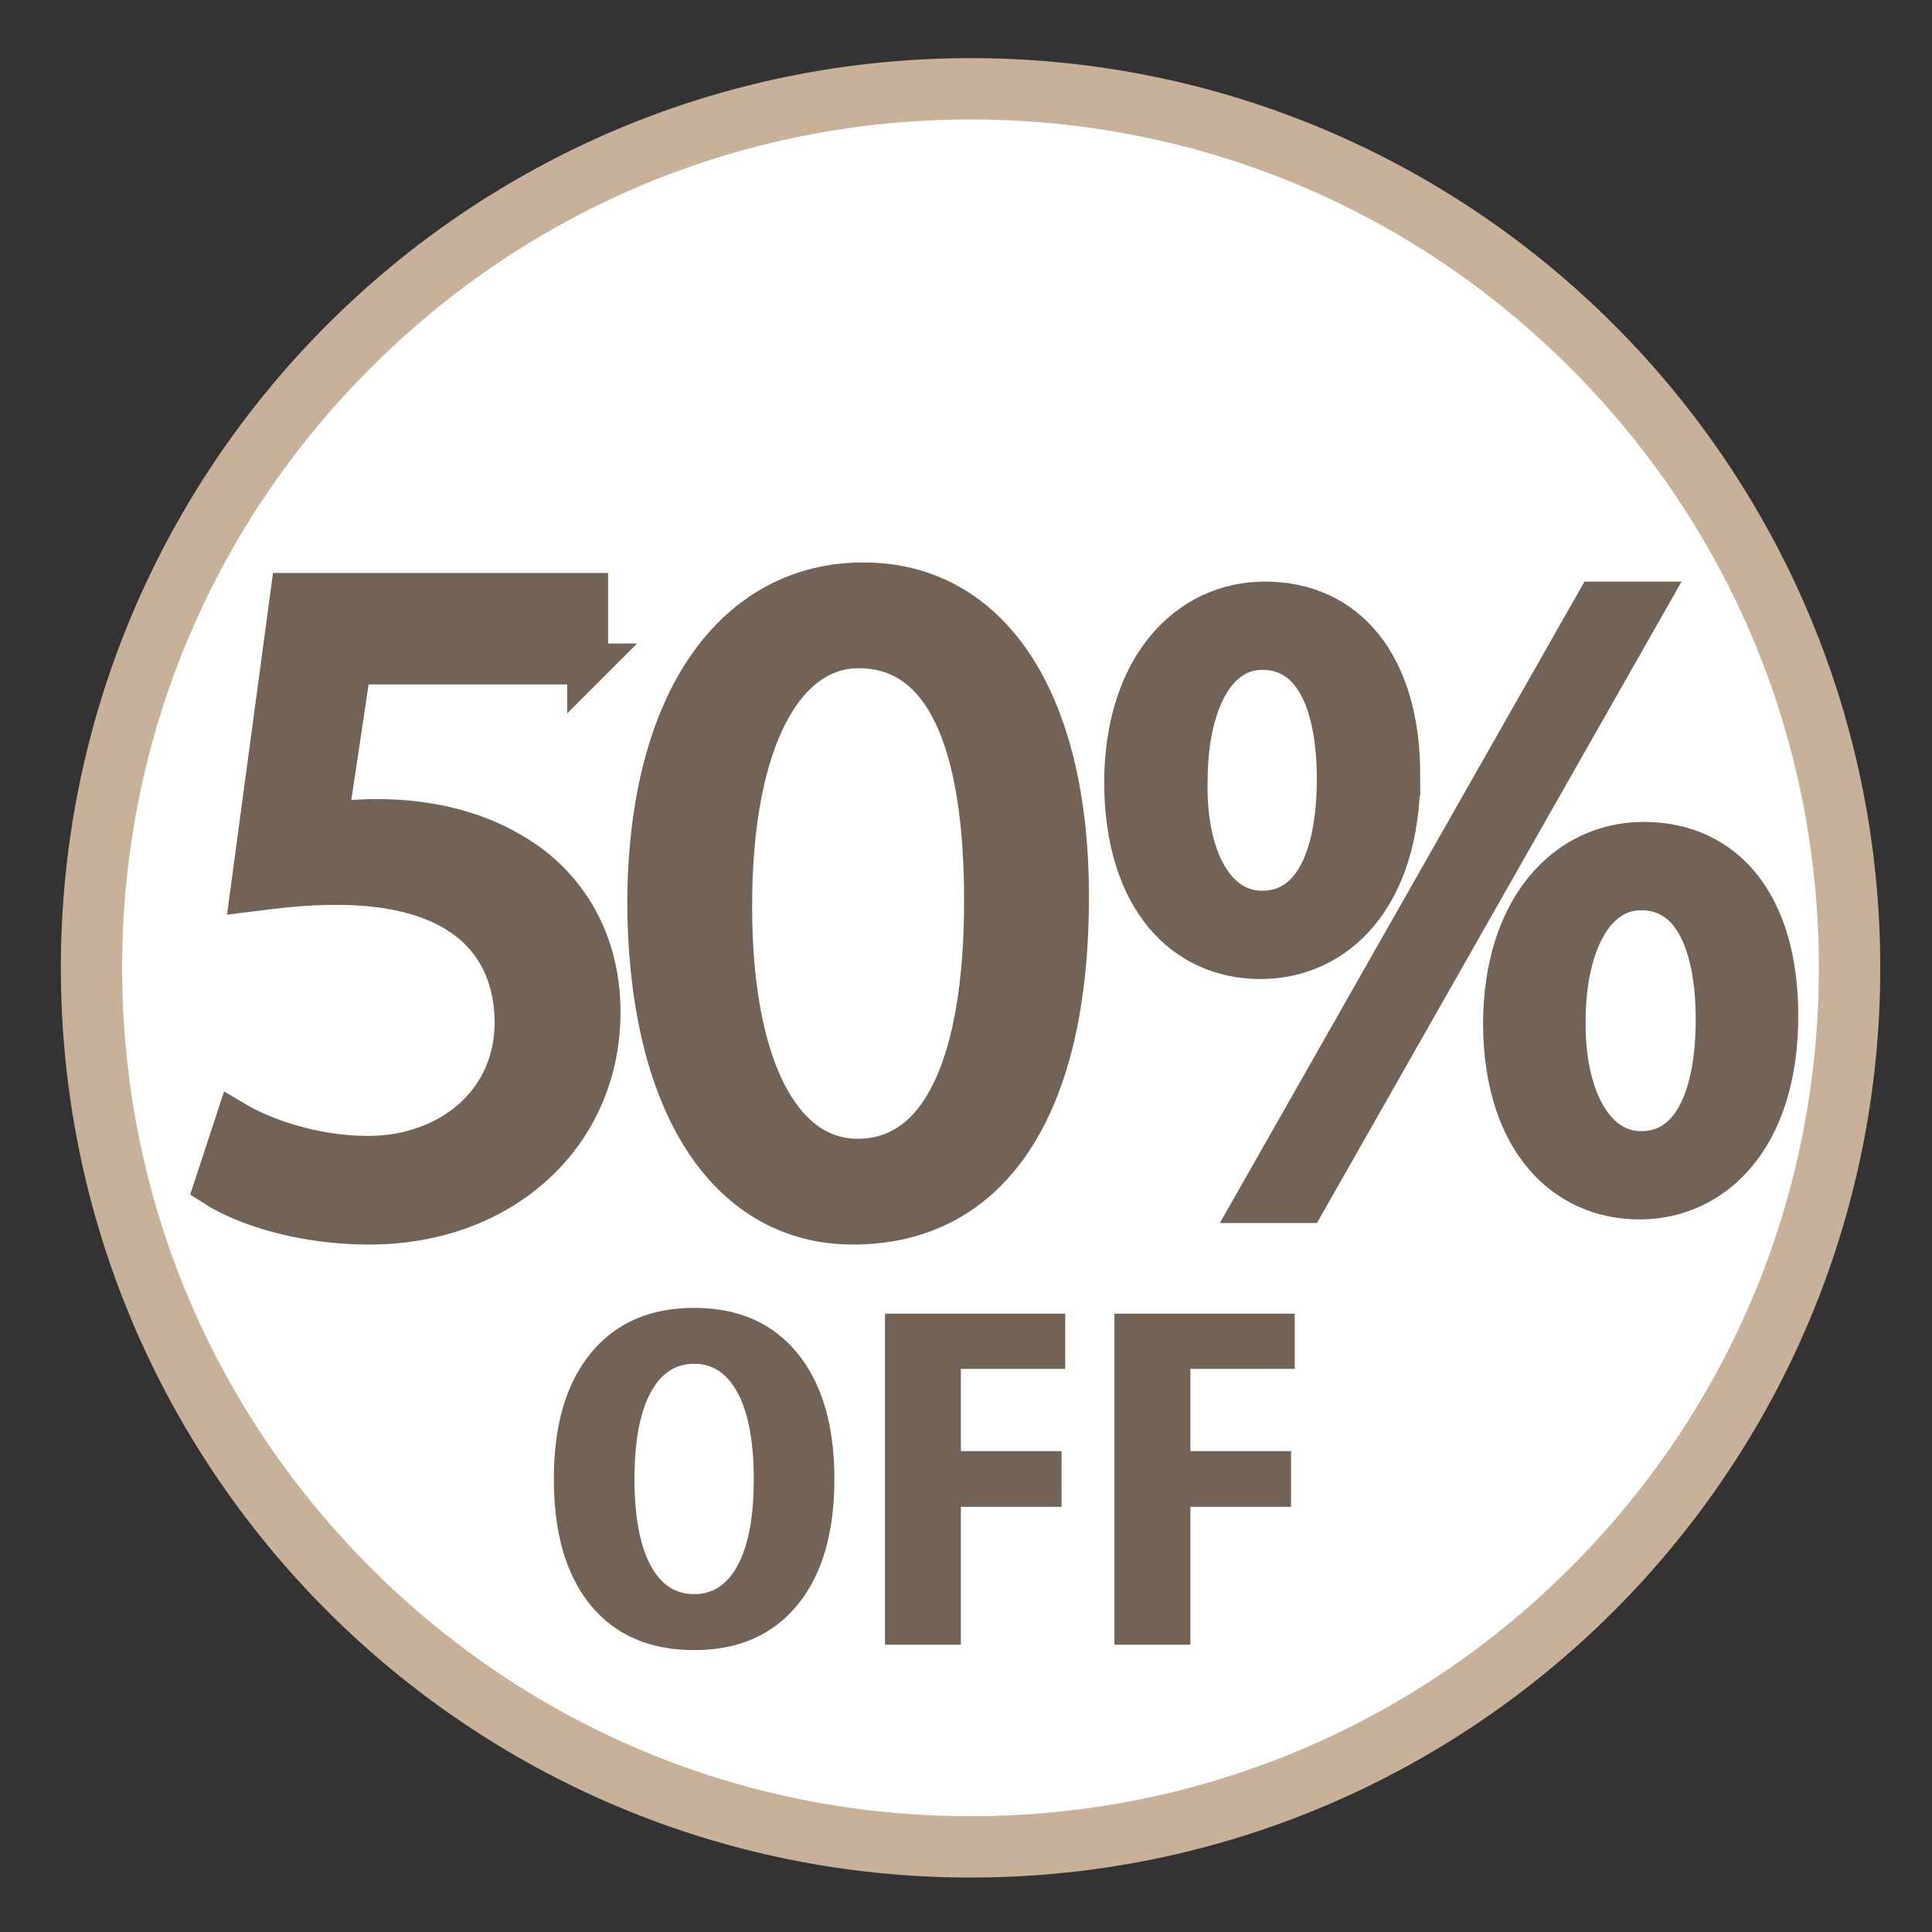 <?xml version="1.0" encoding="UTF-8"?><svg id="Capa_1" xmlns="http://www.w3.org/2000/svg" viewBox="0 0 283.46 283.46"><rect x="0" y="0" width="283.46" height="283.46" fill="#333333" stroke="none"/><defs><style>.cls-1{fill:#fff;}.cls-2{stroke:#736357;stroke-miterlimit:10;stroke-width:6px;}.cls-2,.cls-3{fill:#736357;}.cls-4{fill:#c7b299;}</style></defs><circle class="cls-1" cx="142" cy="142.54" r="131"/><path class="cls-4" d="M142.39,17.53c33.25,0,64.5,12.95,88.01,36.46,23.51,23.51,36.46,54.77,36.46,88.01s-12.95,64.5-36.46,88.01c-23.51,23.51-54.77,36.46-88.01,36.46s-64.5-12.95-88.01-36.46c-23.51-23.51-36.46-54.77-36.46-88.01S30.87,77.5,54.38,53.99c23.51-23.51,54.77-36.46,88.01-36.46m0-9C68.68,8.53,8.93,68.29,8.93,142s59.76,133.47,133.47,133.47,133.47-59.76,133.47-133.47S216.11,8.53,142.39,8.53h0Z"/><path class="cls-2" d="M205.38,113.76c0,17.96-9.44,26.88-20.45,26.88s-19.8-8.52-19.93-25.7c0-17.04,9.31-26.61,20.58-26.61,11.93,0,19.8,9.18,19.8,25.43Zm-31.2,.79c-.26,10.88,3.8,19.14,11.01,19.14,7.6,0,11.01-8.13,11.01-19.4,0-10.36-3.01-19.01-11.01-19.01-7.21,0-11.01,8.52-11.01,19.27Zm9.96,61.88l50.08-88.1h7.34l-50.08,88.1h-7.34Zm76.7-27.4c0,17.96-9.44,26.88-20.32,26.88s-19.8-8.52-19.93-25.57c0-17.18,9.31-26.75,20.58-26.75,11.93,0,19.67,9.18,19.67,25.44Zm-31.2,.79c-.13,10.88,4.06,19.14,11.14,19.14,7.6,0,11.01-8.13,11.01-19.4,0-10.36-3.02-19.01-11.01-19.01-7.21,0-11.14,8.52-11.14,19.27Z"/><g><path class="cls-3" d="M101.84,191.89c6.47,0,11.52,2.21,15.14,6.63,3.62,4.42,5.44,10.58,5.44,18.49s-1.81,14.09-5.44,18.49c-3.62,4.4-8.67,6.6-15.14,6.6s-11.58-2.19-15.18-6.58c-3.6-4.39-5.4-10.56-5.4-18.51s1.81-14.07,5.43-18.49c3.62-4.42,8.67-6.63,15.14-6.63Zm0,8.2c-2.8,0-4.96,1.47-6.48,4.41-1.52,2.94-2.27,7.11-2.27,12.51s.76,9.56,2.27,12.49c1.51,2.93,3.67,4.39,6.48,4.39s4.96-1.46,6.48-4.39c1.52-2.93,2.27-7.09,2.27-12.49s-.76-9.57-2.29-12.51c-1.53-2.94-3.68-4.41-6.46-4.41Z"/><path class="cls-3" d="M129.83,192.74h26.46v8.1h-15.31v12.07h14.77v8.17h-14.77v20.23h-11.14v-48.57Z"/><path class="cls-3" d="M163.5,192.74h26.46v8.1h-15.31v12.07h14.77v8.17h-14.77v20.23h-11.14v-48.57Z"/></g><g><path class="cls-2" d="M86.22,97.42H51.5l-3.5,23.38c2.1-.28,4.06-.56,7.42-.56,7,0,14,1.54,19.6,4.9,7.14,4.06,13.02,11.9,13.02,23.38,0,17.78-14.14,31.08-33.88,31.08-9.94,0-18.34-2.8-22.68-5.6l3.08-9.38c3.78,2.24,11.2,5.04,19.46,5.04,11.62,0,21.56-7.56,21.56-19.74-.14-11.76-7.98-20.16-26.18-20.16-5.18,0-9.24,.56-12.6,.98l5.88-43.68h43.54v10.36Z"/><path class="cls-2" d="M156.77,131.58c0,30.94-11.48,48.02-31.64,48.02-17.78,0-29.82-16.66-30.1-46.76,0-30.52,13.16-47.32,31.64-47.32s30.1,17.08,30.1,46.06Zm-49.42,1.4c0,23.66,7.28,37.1,18.48,37.1,12.6,0,18.62-14.7,18.62-37.94s-5.74-37.1-18.48-37.1c-10.78,0-18.62,13.16-18.62,37.94Z"/></g></svg>